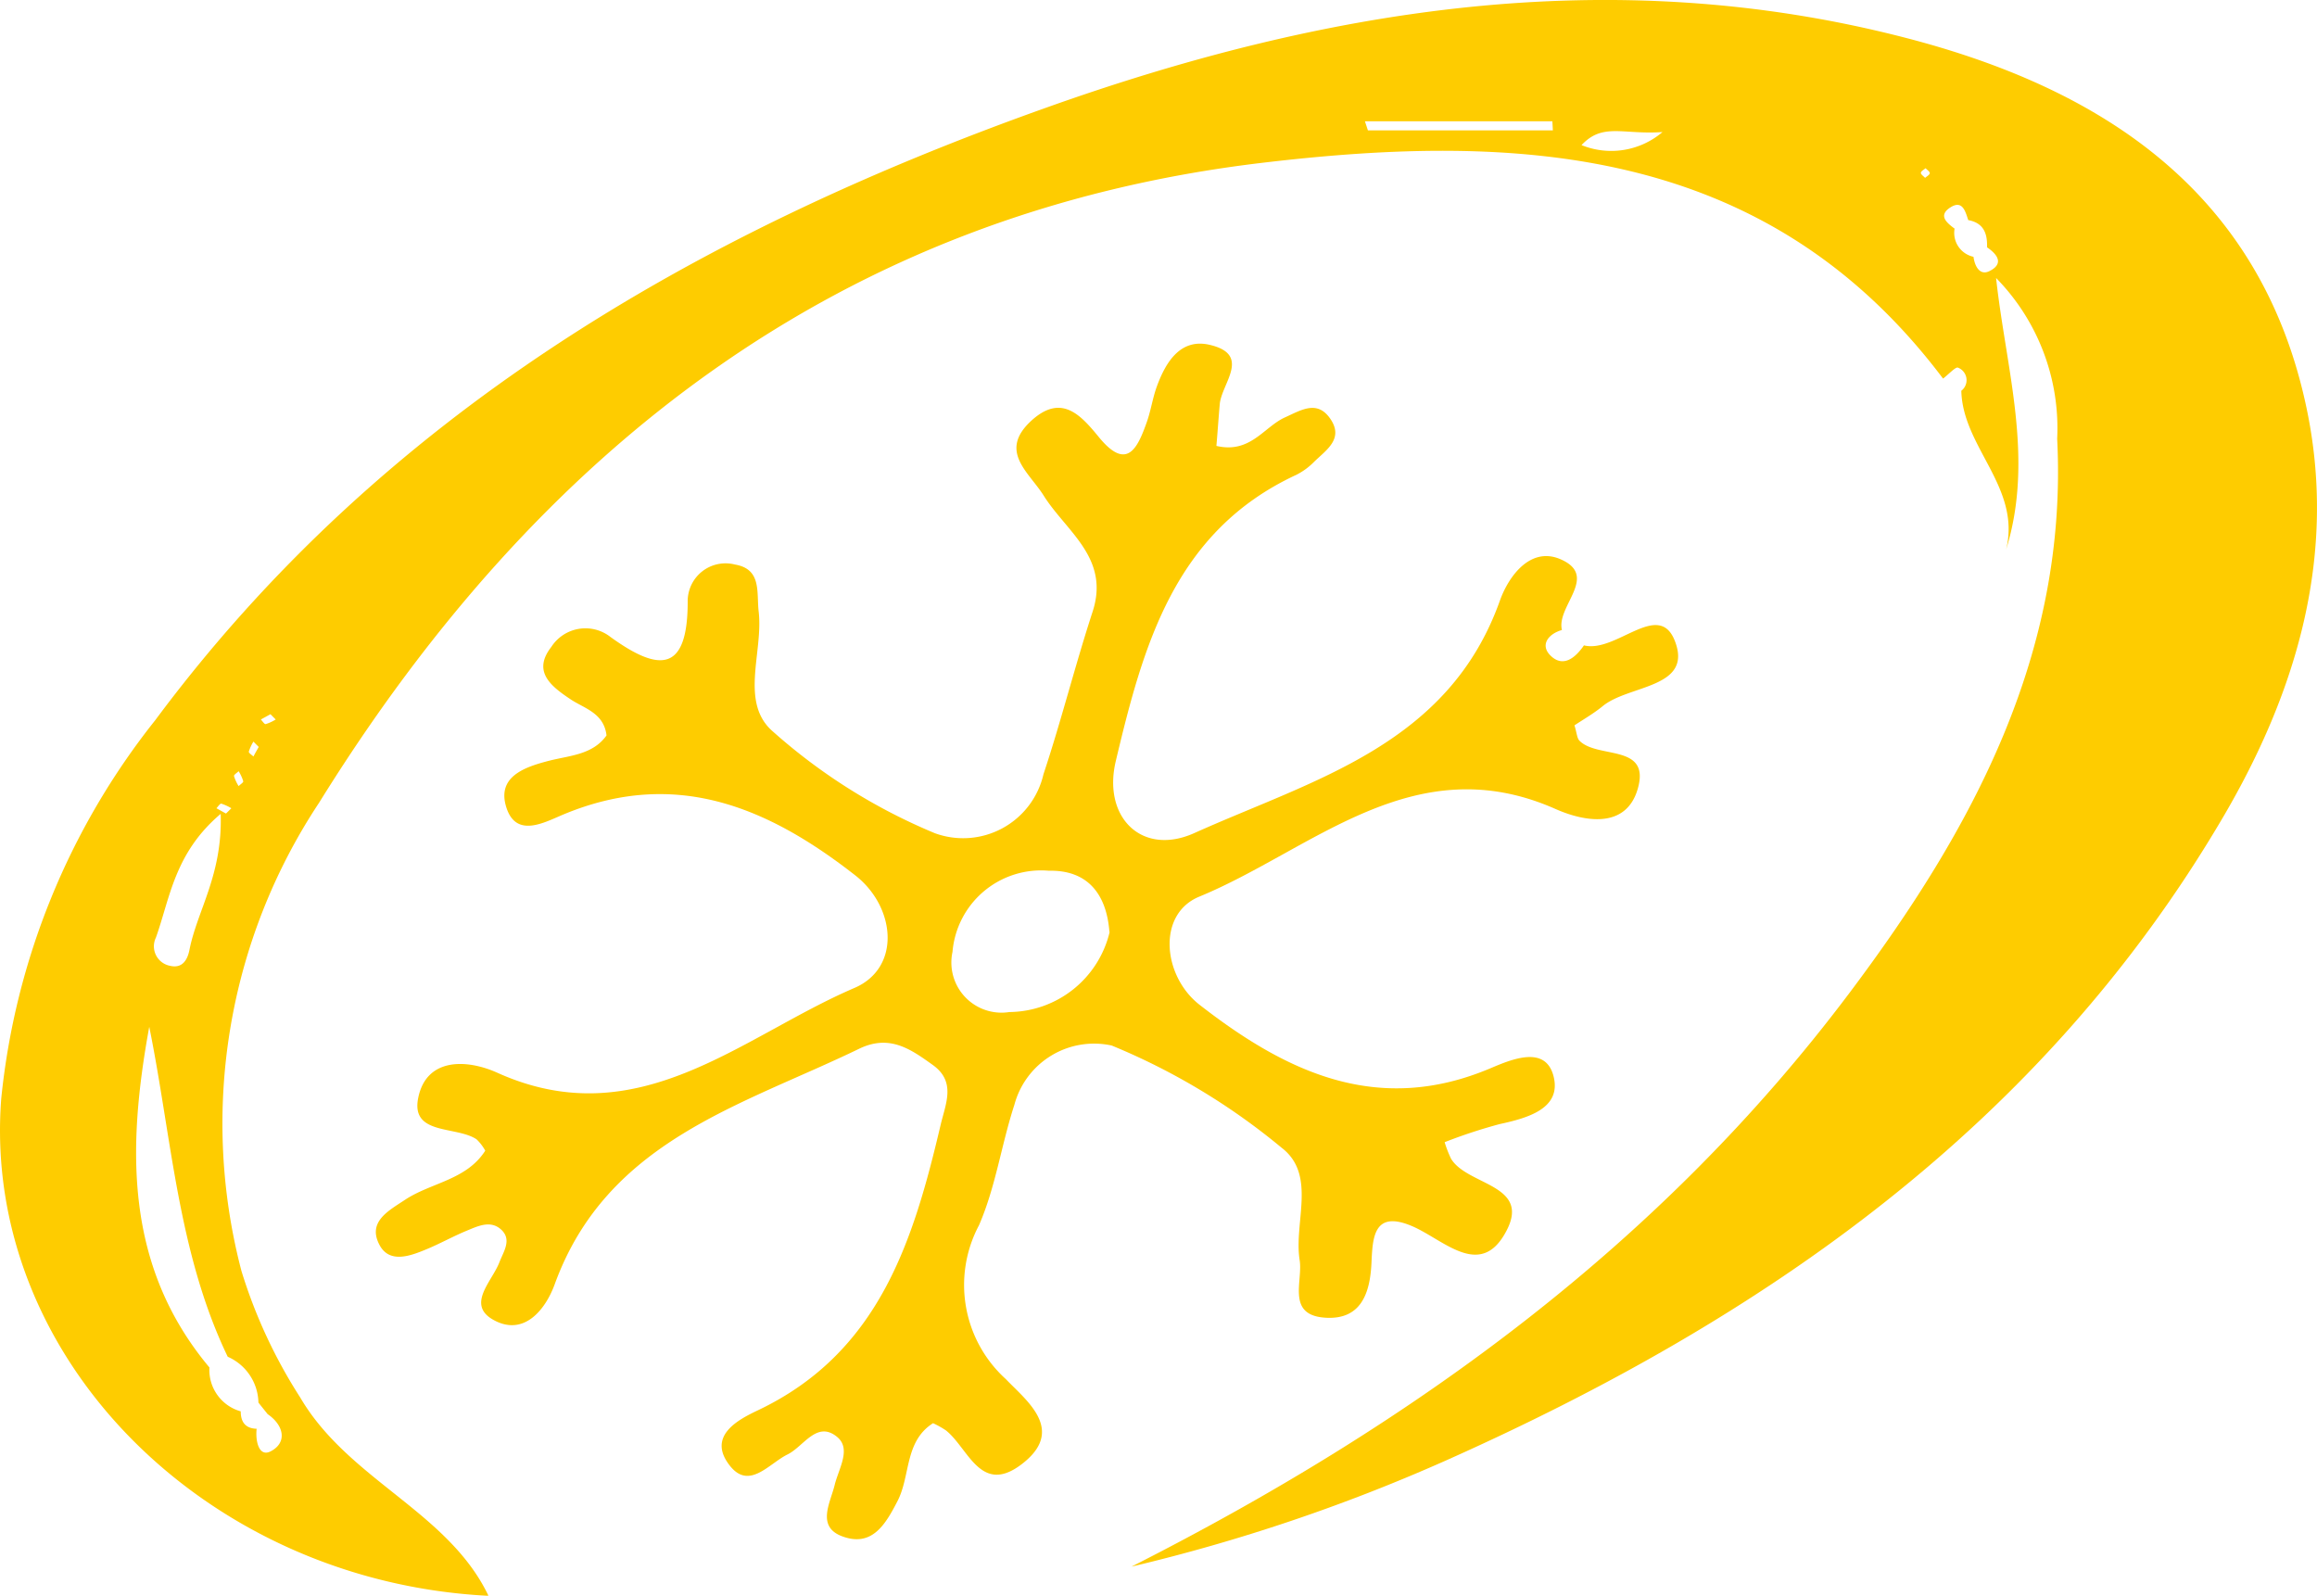 <?xml version="1.0" encoding="UTF-8"?> <svg xmlns="http://www.w3.org/2000/svg" xmlns:xlink="http://www.w3.org/1999/xlink" width="69.298" height="47.723" viewBox="0 0 69.298 47.723"><defs><clipPath id="clip-path"><rect id="Rectangle_5978" data-name="Rectangle 5978" width="69.298" height="47.723" fill="none"></rect></clipPath></defs><g id="climatisation-logo" clip-path="url(#clip-path)"><path id="Tracé_78652" data-name="Tracé 78652" d="M58.112,11.32c-5.26-6.981-12.7-7.363-20.375-6.449C25.1,6.375,16.076,13.477,9.542,24.01a17.371,17.371,0,0,0-2.321,14A15.264,15.264,0,0,0,8.982,41.8c1.448,2.467,4.428,3.41,5.628,5.927C6.145,47.3-.558,40.579.037,32.856A21.664,21.664,0,0,1,4.644,21.538C11.407,12.439,20.72,7,31.174,3.262c8.4-3.01,17-4.411,25.807-2.134C62.847,2.644,67.6,5.714,68.975,12.156c.943,4.4-.271,8.512-2.489,12.288C61.068,33.668,52.749,39.449,43.2,43.7a53.486,53.486,0,0,1-9.359,3.154c8.519-4.32,15.853-9.688,21.46-17.14,3.682-4.895,6.553-10.17,6.226-16.593A6.417,6.417,0,0,0,59.7,8.314c.292,2.707,1.152,5.378.3,8.122.454-1.859-1.3-3.054-1.34-4.749a.4.4,0,0,0-.1-.691c-.065-.037-.29.209-.441.323m.748-4.736c-.087-.268-.175-.615-.541-.375s-.1.456.133.63a.73.73,0,0,0,.565.842c.037.282.188.569.473.43.445-.218.249-.5-.068-.713.015-.412-.1-.729-.561-.814M8,42.287c-.09-.113-.181-.225-.271-.34a1.53,1.53,0,0,0-.918-1.37c-1.494-3.107-1.673-6.545-2.347-9.867-.667,3.648-.729,7.166,1.8,10.188A1.283,1.283,0,0,0,7.2,42.21c0,.318.138.511.476.521-.042.356.065.86.421.674.5-.26.4-.779-.1-1.117M6.6,24.341c-1.383,1.171-1.514,2.517-1.937,3.7a.594.594,0,0,0,.423.844c.375.089.524-.19.58-.476.234-1.185.993-2.241.934-4.068M40.823,3.628l.089.271h5.532l-.015-.271Zm8.9.321c-1.191.085-1.785-.288-2.422.391a2.363,2.363,0,0,0,2.422-.391M57.59,5.031c-.05.046-.138.09-.14.138s.081.1.126.151c.05-.046.137-.09.14-.14s-.081-.1-.126-.15m-50.83,19.3c.061-.059.109-.107.159-.157a1.4,1.4,0,0,0-.3-.138c-.037-.007-.1.089-.146.138.1.054.192.107.284.157m.38-1.265c-.05.05-.148.109-.138.146a1.275,1.275,0,0,0,.138.3c.048-.05.146-.109.138-.146a1.236,1.236,0,0,0-.138-.3m.6-.727c-.059-.059-.109-.109-.157-.159a1.349,1.349,0,0,0-.138.3c-.009.037.089.1.138.146.052-.1.105-.192.157-.284m.349-.98c-.092.052-.188.105-.284.157.048.05.109.148.144.138a1.275,1.275,0,0,0,.3-.138l-.157-.157" transform="translate(0 0)" fill="#fecc00"></path><path id="Tracé_78653" data-name="Tracé 78653" d="M42.219,14.591c.96.238,2.236-1.377,2.718-.129.547,1.414-1.381,1.305-2.157,1.944-.271.222-.582.4-.847.576.072.233.074.386.153.463.547.545,2.12.083,1.743,1.424-.347,1.23-1.606.993-2.458.617-4.245-1.883-7.267,1.22-10.661,2.62-1.27.524-1.091,2.376.009,3.233,2.6,2.024,5.336,3.322,8.7,1.9.635-.268,1.662-.709,1.893.258.227.949-.781,1.23-1.617,1.411a15.422,15.422,0,0,0-1.645.541,3.444,3.444,0,0,0,.192.495c.482.8,2.371.764,1.667,2.136-.766,1.5-1.867.3-2.818-.114-1.172-.506-1.195.342-1.23,1.11-.044.9-.318,1.686-1.37,1.623-1.182-.07-.676-1.08-.777-1.721-.181-1.134.517-2.552-.539-3.362a19.65,19.65,0,0,0-5.083-3.058,2.468,2.468,0,0,0-2.912,1.778c-.388,1.189-.561,2.461-1.058,3.6a3.8,3.8,0,0,0,.805,4.6c.615.646,1.815,1.529.462,2.552-1.219.921-1.582-.484-2.254-1.019a2.788,2.788,0,0,0-.386-.216c-.857.545-.67,1.569-1.062,2.328-.364.707-.764,1.383-1.649,1.058-.785-.288-.364-1-.234-1.527.118-.495.511-1.089.076-1.448-.606-.5-1,.286-1.481.523-.558.273-1.145,1.073-1.725.34-.707-.894.266-1.388.838-1.66,3.617-1.719,4.644-5.048,5.463-8.532.15-.639.473-1.294-.24-1.8-.659-.471-1.289-.921-2.2-.478-3.527,1.708-7.539,2.751-9.1,7.037-.275.761-.921,1.577-1.832,1.071-.822-.456-.046-1.148.175-1.721.126-.327.388-.687.044-.99-.319-.281-.7-.089-1.038.05-.408.17-.8.39-1.206.556-.482.2-1.089.417-1.383-.135-.371-.694.266-1.023.761-1.352.779-.517,1.837-.589,2.4-1.47a1.386,1.386,0,0,0-.26-.34c-.609-.406-1.965-.116-1.747-1.228.24-1.222,1.455-1.174,2.365-.764,4.223,1.905,7.295-1.08,10.679-2.533,1.407-.6,1.241-2.422.031-3.368-2.624-2.051-5.384-3.215-8.726-1.824-.554.229-1.409.722-1.708-.2s.524-1.213,1.283-1.407c.611-.155,1.3-.177,1.71-.755-.078-.67-.659-.805-1.064-1.073-.613-.406-1.158-.844-.585-1.577a1.214,1.214,0,0,1,1.771-.292c1.459,1.052,2.317,1.069,2.306-1.1a1.132,1.132,0,0,1,1.414-1.069c.807.137.641.831.709,1.409.142,1.213-.582,2.722.43,3.589a17.186,17.186,0,0,0,4.839,3.037,2.465,2.465,0,0,0,3.248-1.761c.534-1.608.945-3.253,1.47-4.863s-.79-2.4-1.462-3.471c-.445-.711-1.374-1.331-.358-2.253.888-.8,1.459-.166,2,.493.846,1.041,1.163.342,1.44-.438.124-.347.174-.718.3-1.064.268-.737.709-1.449,1.577-1.25,1.263.294.364,1.147.306,1.774-.037.419-.065.842-.1,1.25,1.016.238,1.418-.567,2.051-.853.495-.223.964-.528,1.357.044.41.6-.126.932-.484,1.283a2.009,2.009,0,0,1-.534.391c-3.645,1.691-4.577,5.1-5.4,8.563-.4,1.684.787,2.854,2.35,2.151,3.56-1.6,7.6-2.629,9.138-6.95.266-.746.923-1.627,1.815-1.239,1.163.506-.135,1.4.041,2.116-.412.118-.652.445-.353.753.379.388.751.087,1.012-.294M28.024,23.159c-.09-1.176-.691-1.854-1.809-1.828a2.66,2.66,0,0,0-2.884,2.426,1.5,1.5,0,0,0,1.7,1.8,3.115,3.115,0,0,0,3-2.395" transform="translate(5.157 4.711)" fill="#fecc00"></path></g></svg> 